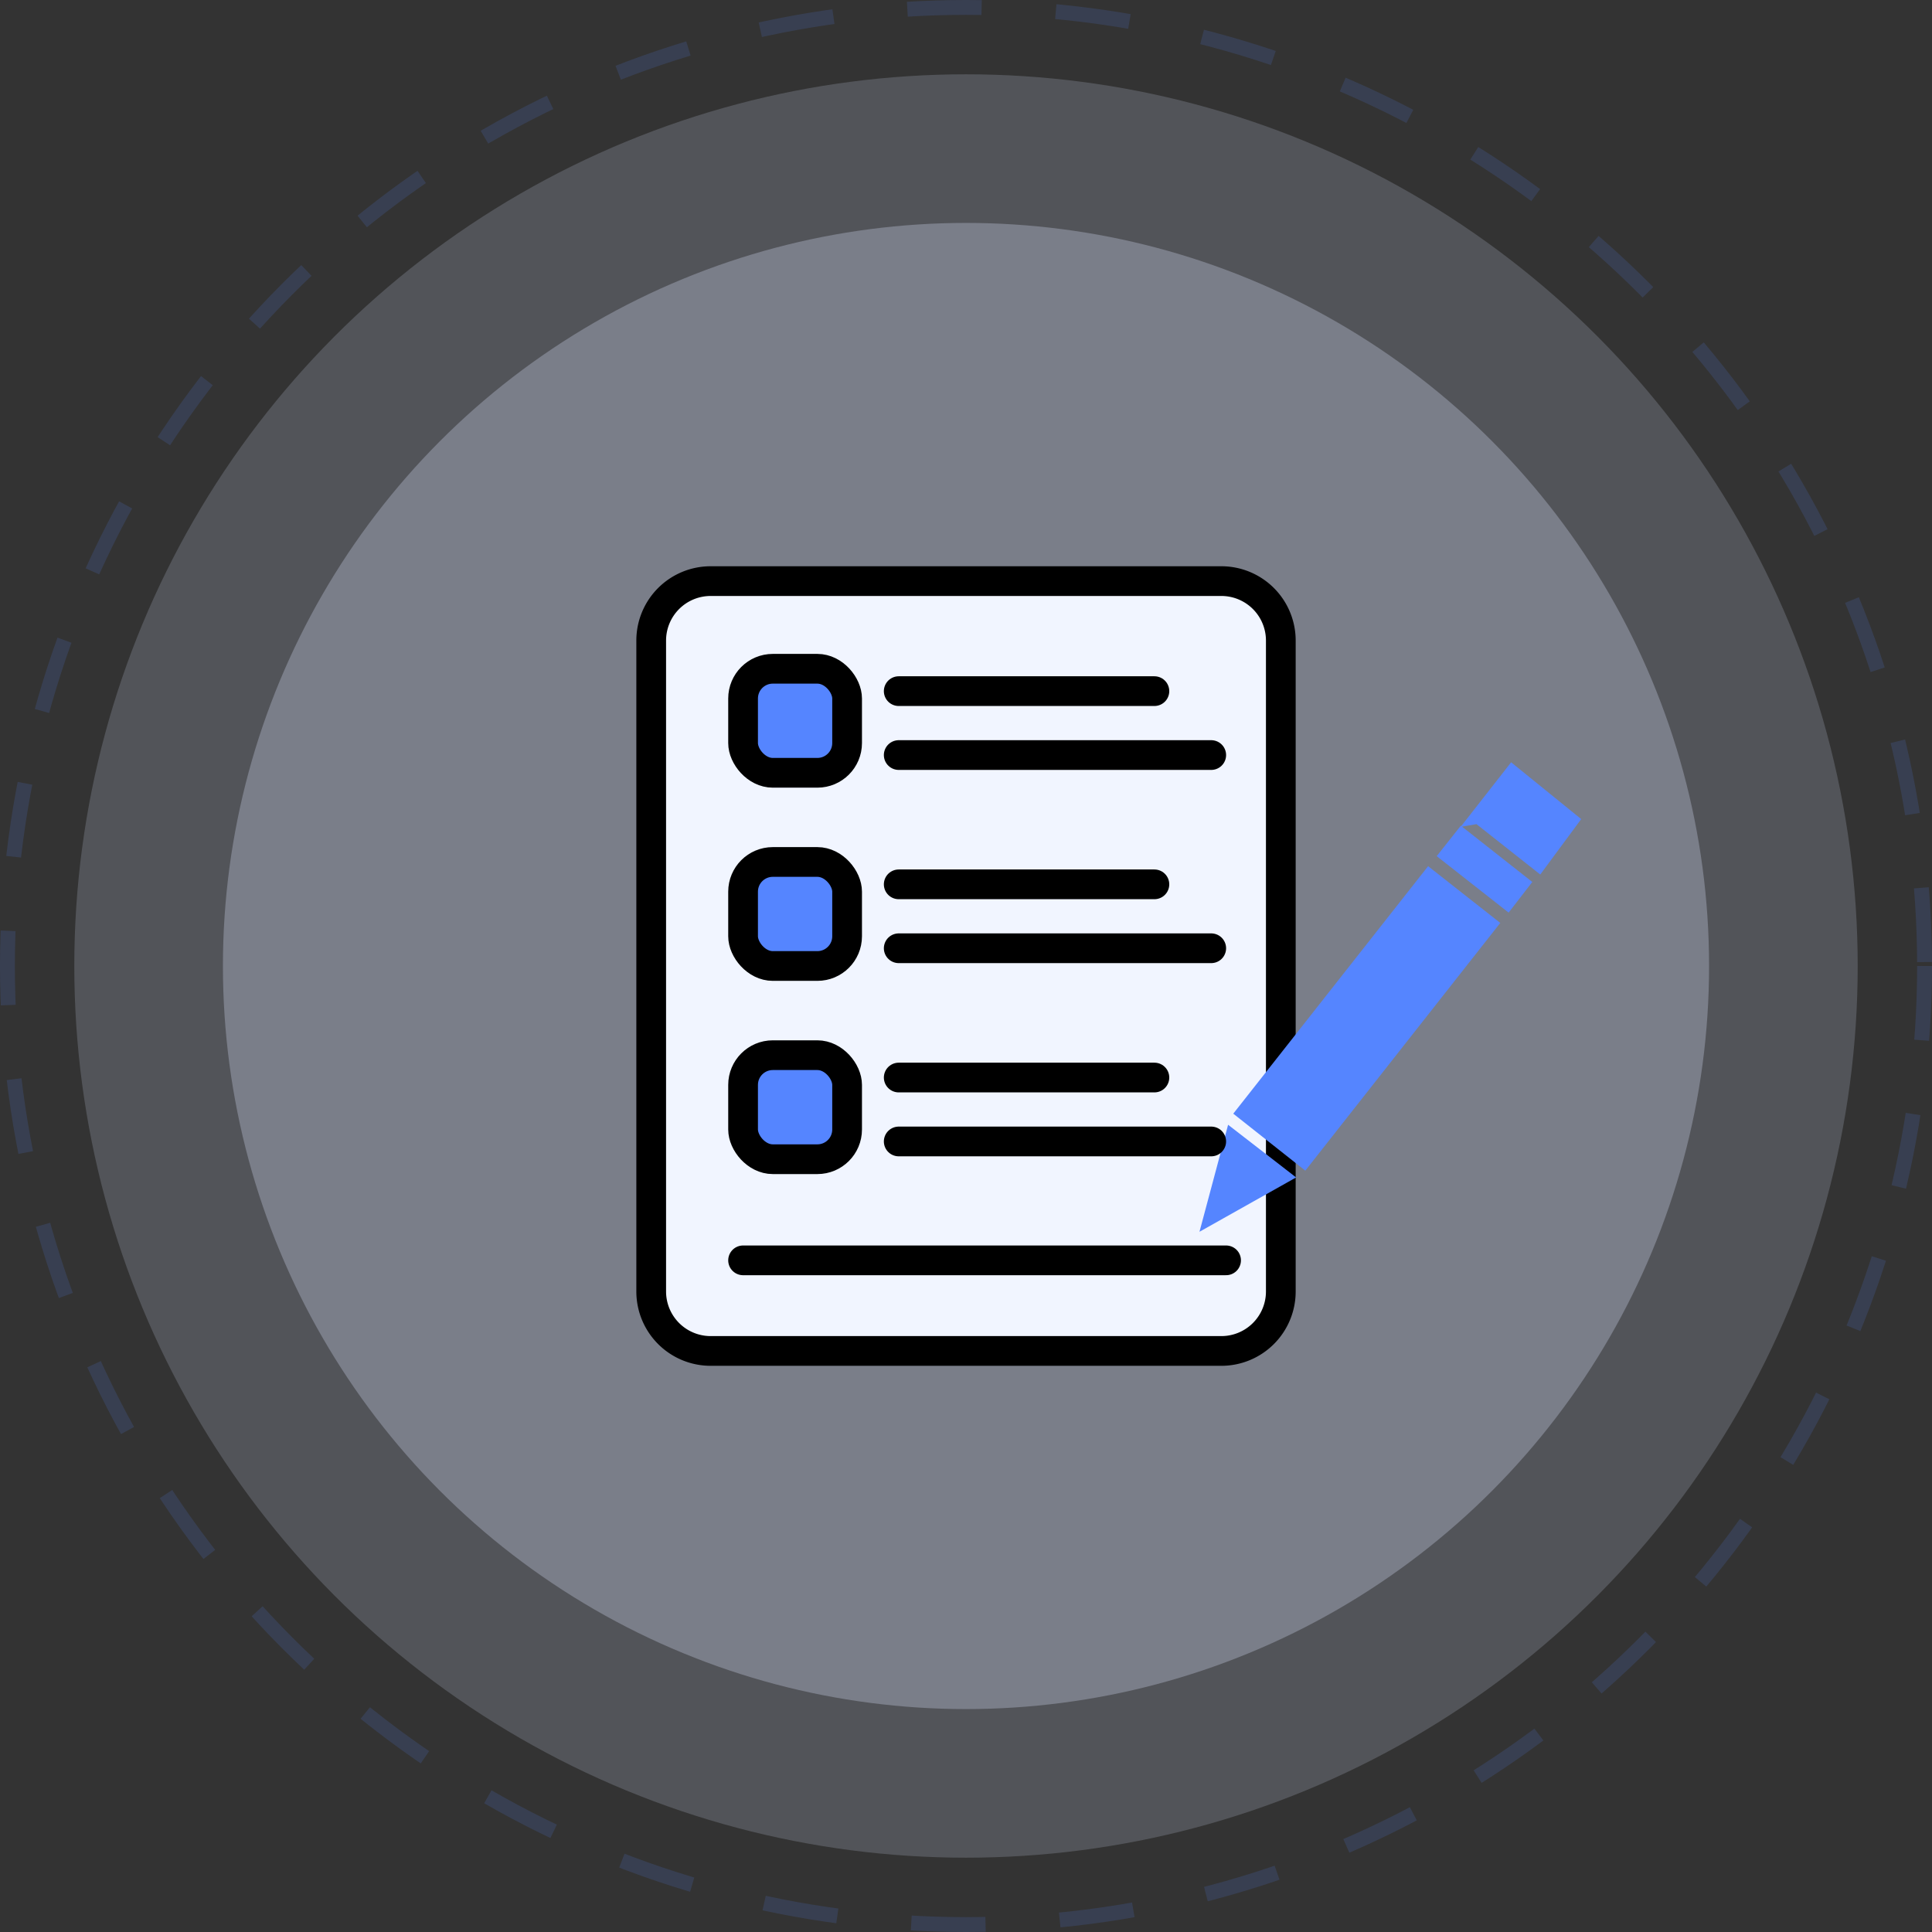<svg xmlns="http://www.w3.org/2000/svg" width="130" height="130" viewBox="0 0 130 130">
  <rect x="0" y="0" width="130" height="130" fill="#333333" stroke="none"/>
  <g id="icon03" transform="translate(440.339 289.579)">
    <g id="Ellipse_3843" data-name="Ellipse 3843" transform="translate(-440.339 -289.579)" fill="none" stroke="#5585ff" stroke-width="1" stroke-dasharray="5" opacity="0.15">
      <circle cx="65" cy="65" r="65" stroke="none"/>
      <circle cx="65" cy="65" r="64.5" fill="none"/>
    </g>
    <circle id="Ellipse_3845" data-name="Ellipse 3845" cx="60" cy="60" r="60" transform="translate(-435.339 -284.579)" fill="#dce6ff" opacity="0.19"/>
    <circle id="Ellipse_3844" data-name="Ellipse 3844" cx="50" cy="50" r="50" transform="translate(-425.339 -274.579)" fill="#dce6ff" opacity="0.29"/>
    <g id="Group_31198" data-name="Group 31198">
      <path id="Union_171" data-name="Union 171" d="M4,0H38.365a4,4,0,0,1,4,4V47.8a4,4,0,0,1-4,4H4a4,4,0,0,1-4-4V4A4,4,0,0,1,4,0Z" transform="translate(-396.521 -250.477)" fill="#f1f5ff" stroke="#000" stroke-width="2"/>
      <path id="Union_172" data-name="Union 172" d="M-5648.158-3522.01l3.387,2.622-4.812,2.705C-5649.083-3518.552-5648.642-3520.2-5648.158-3522.01Zm.76-1.685,12.494-15.869c1.367,1.073,2.678,2.1,4.069,3.2-4.157,5.281-8.276,10.516-12.5,15.882Zm13.692-17.33c.336-.425.646-.817,1-1.263,1.348,1.061,2.633,2.074,4.029,3.172l-.981,1.27Zm2.1-2.6c.783-1,1.492-1.91,2.284-2.922l3.949,3.2c-.716.97-1.4,1.891-2.165,2.929C-5628.882-3541.48-5630.192-3542.513-5631.6-3543.626Z" transform="translate(5290.744 3308.97)" fill="#5585ff" stroke="#5585ff" stroke-width="1"/>
      <rect id="Rectangle_35349" data-name="Rectangle 35349" width="7" height="7" rx="2" transform="translate(-390.339 -244.579)" fill="#5585ff" stroke="#000" stroke-width="2"/>
      <rect id="Rectangle_35350" data-name="Rectangle 35350" width="7" height="7" rx="2" transform="translate(-390.339 -231.579)" fill="#5585ff" stroke="#000" stroke-width="2"/>
      <rect id="Rectangle_35351" data-name="Rectangle 35351" width="7" height="7" rx="2" transform="translate(-390.339 -218.578)" fill="#5585ff" stroke="#000" stroke-width="2"/>
      <line id="Line_421" data-name="Line 421" x2="17.204" transform="translate(-379.866 -243.074)" fill="none" stroke="#000" stroke-linecap="round" stroke-width="2"/>
      <line id="Line_423" data-name="Line 423" x2="17.204" transform="translate(-379.866 -230.074)" fill="none" stroke="#000" stroke-linecap="round" stroke-width="2"/>
      <line id="Line_425" data-name="Line 425" x2="17.204" transform="translate(-379.866 -217.074)" fill="none" stroke="#000" stroke-linecap="round" stroke-width="2"/>
      <line id="Line_422" data-name="Line 422" x2="21.028" transform="translate(-379.866 -238.773)" fill="none" stroke="#000" stroke-linecap="round" stroke-width="2"/>
      <line id="Line_424" data-name="Line 424" x2="21.028" transform="translate(-379.866 -225.773)" fill="none" stroke="#000" stroke-linecap="round" stroke-width="2"/>
      <line id="Line_426" data-name="Line 426" x2="21.028" transform="translate(-379.866 -212.773)" fill="none" stroke="#000" stroke-linecap="round" stroke-width="2"/>
      <line id="Line_427" data-name="Line 427" x2="32.5" transform="translate(-390.339 -204.773)" fill="none" stroke="#000" stroke-linecap="round" stroke-width="2"/>
    </g>
  </g>
</svg>
